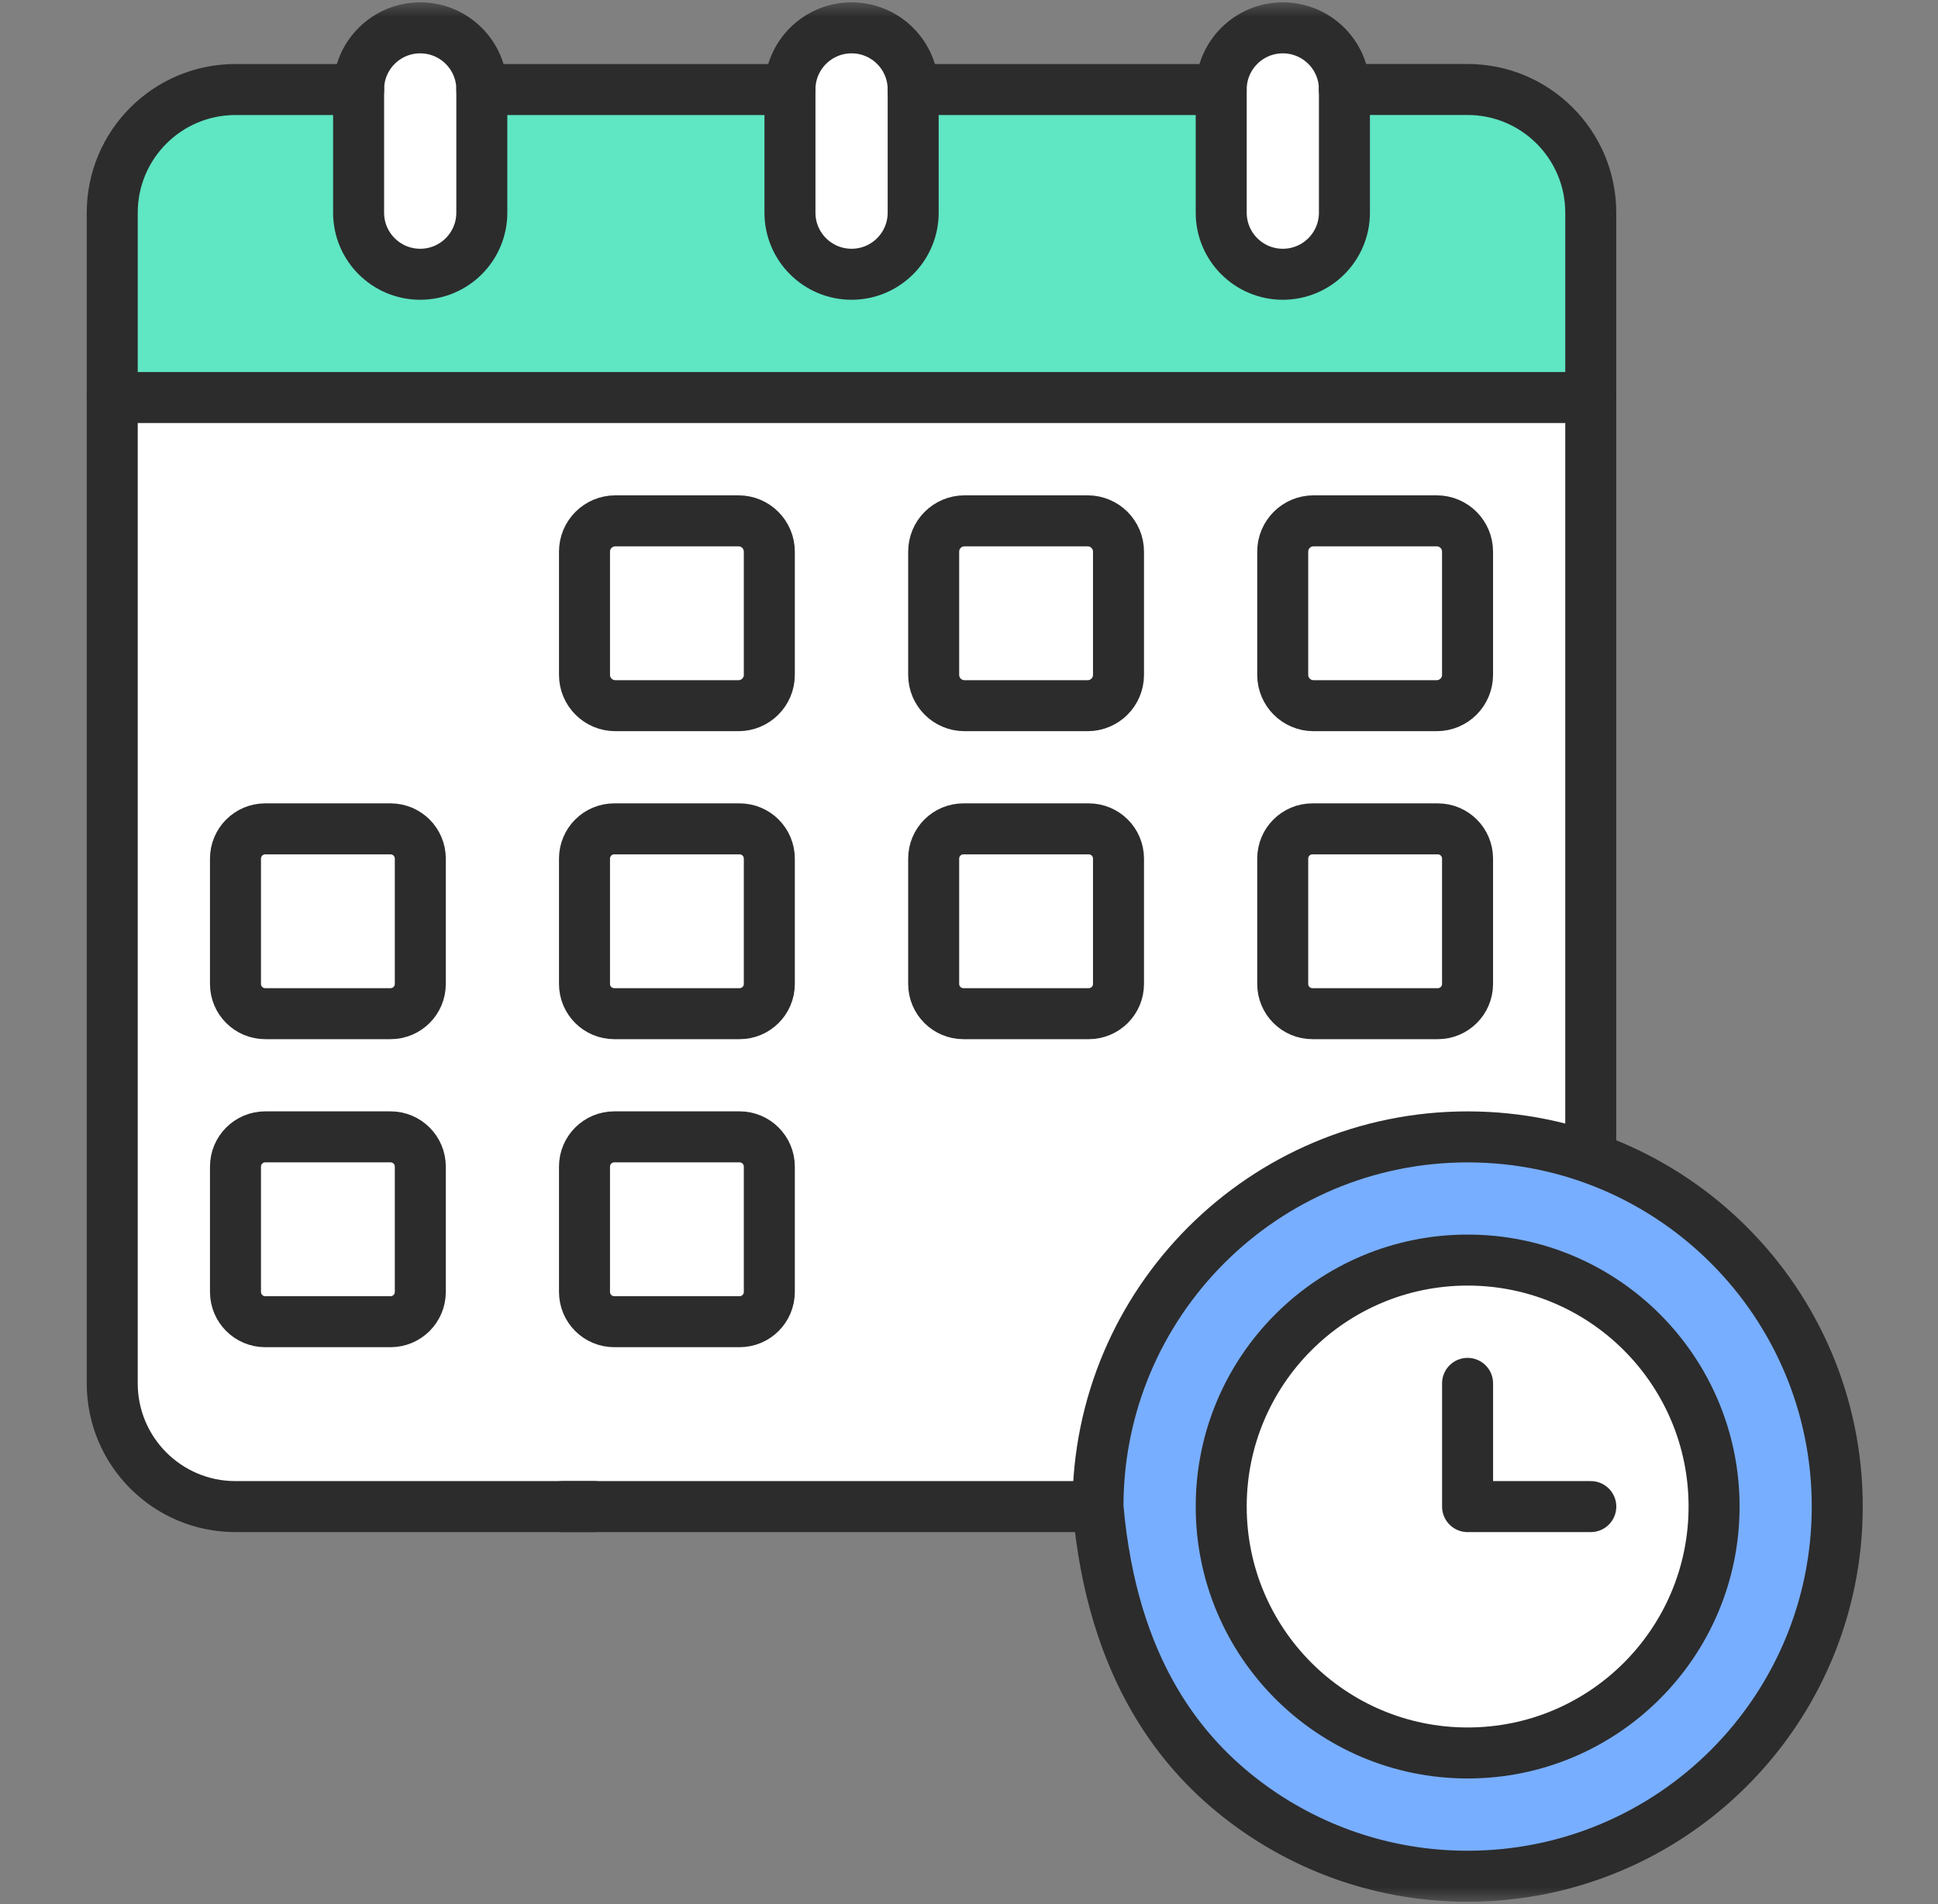 <svg width="57" height="56" viewBox="0 0 57 56" fill="none" xmlns="http://www.w3.org/2000/svg">
<rect x="0" y="0" width="57" height="56" fill="#808080" stroke="none"/>
<mask id="mask0_3744_118560" style="mask-type:luminance" maskUnits="userSpaceOnUse" x="0" y="0" width="57" height="56">
<path d="M0.668 3.8147e-06H56.668V56H0.668V3.8147e-06Z" fill="white"/>
</mask>
<g mask="url(#mask0_3744_118560)">
<path d="M3.301 11.266V40.685C3.301 42.686 4.923 44.309 6.925 44.309H46.788V11.266H3.301Z" fill="white"/>
<path d="M54.037 44.308C54.037 50.312 49.169 55.18 43.165 55.18C37.16 55.18 32.293 50.312 32.293 44.308C32.293 38.304 37.16 33.436 43.165 33.436C49.169 33.436 54.037 38.304 54.037 44.308Z" fill="#78AEFF"/>
<path d="M21.721 20.754H18.098C17.597 20.754 17.191 20.348 17.191 19.848V16.224C17.191 15.724 17.597 15.318 18.098 15.318H21.721C22.222 15.318 22.627 15.724 22.627 16.224V19.848C22.627 20.348 22.222 20.754 21.721 20.754Z" fill="white"/>
<path d="M31.991 20.754H28.367C27.867 20.754 27.461 20.348 27.461 19.848V16.224C27.461 15.724 27.867 15.318 28.367 15.318H31.991C32.491 15.318 32.897 15.724 32.897 16.224V19.848C32.897 20.348 32.491 20.754 31.991 20.754Z" fill="white"/>
<path d="M42.257 20.754H38.633C38.132 20.754 37.727 20.348 37.727 19.848V16.224C37.727 15.724 38.132 15.318 38.633 15.318H42.257C42.757 15.318 43.163 15.724 43.163 16.224V19.848C43.163 20.348 42.757 20.754 42.257 20.754Z" fill="white"/>
<path d="M11.487 29.812H7.801C7.318 29.812 6.926 29.421 6.926 28.938V25.252C6.926 24.768 7.318 24.377 7.801 24.377H11.487C11.97 24.377 12.362 24.768 12.362 25.252V28.938C12.362 29.421 11.97 29.812 11.487 29.812Z" fill="white"/>
<path d="M21.752 29.812H18.066C17.583 29.812 17.191 29.421 17.191 28.938V25.252C17.191 24.768 17.583 24.377 18.066 24.377H21.752C22.236 24.377 22.627 24.768 22.627 25.252V28.938C22.627 29.421 22.236 29.812 21.752 29.812Z" fill="white"/>
<path d="M32.022 29.812H28.336C27.853 29.812 27.461 29.421 27.461 28.938V25.252C27.461 24.768 27.853 24.377 28.336 24.377H32.022C32.505 24.377 32.897 24.768 32.897 25.252V28.938C32.897 29.421 32.505 29.812 32.022 29.812Z" fill="white"/>
<path d="M21.752 38.871H18.066C17.583 38.871 17.191 38.479 17.191 37.996V34.31C17.191 33.827 17.583 33.435 18.066 33.435H21.752C22.236 33.435 22.627 33.827 22.627 34.31V37.996C22.627 38.479 22.236 38.871 21.752 38.871Z" fill="white"/>
<path d="M42.288 29.812H38.602C38.118 29.812 37.727 29.421 37.727 28.938V25.252C37.727 24.768 38.118 24.377 38.602 24.377H42.288C42.771 24.377 43.163 24.768 43.163 25.252V28.938C43.163 29.421 42.771 29.812 42.288 29.812Z" fill="white"/>
<path d="M11.487 38.871H7.801C7.318 38.871 6.926 38.479 6.926 37.996V34.31C6.926 33.827 7.318 33.435 7.801 33.435H11.487C11.97 33.435 12.362 33.827 12.362 34.31V37.996C12.362 38.479 11.97 38.871 11.487 38.871Z" fill="white"/>
<path d="M46.788 11.691V6.255C46.788 4.254 45.166 2.632 43.164 2.632H39.54H10.549H6.925C4.923 2.632 3.301 4.254 3.301 6.255V11.691H46.788Z" fill="#5FE6C3"/>
<path d="M10.547 6.255C10.547 7.255 11.358 8.066 12.359 8.066C13.36 8.066 14.171 7.255 14.171 6.255V2.63C14.171 1.63 13.36 0.819 12.359 0.819C11.358 0.819 10.547 1.63 10.547 2.63V6.255Z" fill="white"/>
<path d="M23.234 6.255C23.234 7.255 24.046 8.066 25.046 8.066C26.047 8.066 26.858 7.255 26.858 6.255V2.63C26.858 1.63 26.047 0.819 25.046 0.819C24.046 0.819 23.234 1.63 23.234 2.63V6.255Z" fill="white"/>
<path d="M35.918 6.255C35.918 7.255 36.729 8.066 37.73 8.066C38.731 8.066 39.542 7.255 39.542 6.255V2.63C39.542 1.63 38.731 0.819 37.73 0.819C36.729 0.819 35.918 1.63 35.918 2.63V6.255Z" fill="white"/>
<path d="M46.788 6.255C46.788 4.254 45.166 2.632 43.164 2.632H40.648C42.65 2.632 44.272 4.254 44.272 6.255V11.691H46.788V6.255Z" fill="#5FE6C3"/>
<path d="M54.037 44.308C54.037 50.312 49.169 55.18 43.165 55.18C37.16 55.18 32.293 50.312 32.293 44.308C32.293 38.304 37.16 33.436 43.165 33.436C49.169 33.436 54.037 38.304 54.037 44.308Z" fill="#78AEFF"/>
<path d="M50.414 44.307C50.414 48.31 47.169 51.555 43.166 51.555C39.163 51.555 35.918 48.31 35.918 44.307C35.918 40.304 39.163 37.059 43.166 37.059C47.169 37.059 50.414 40.304 50.414 44.307Z" fill="white"/>
<path d="M50.414 44.307C50.414 48.31 47.169 51.555 43.166 51.555C39.163 51.555 35.918 48.31 35.918 44.307C35.918 40.304 39.163 37.059 43.166 37.059C47.169 37.059 50.414 40.304 50.414 44.307Z" stroke="#2C2C2C" stroke-width="1.5" stroke-miterlimit="10" stroke-linecap="round" stroke-linejoin="round"/>
<path d="M36.622 52.991C34.801 51.617 32.714 49.154 32.293 44.308C32.293 38.303 37.16 33.436 43.165 33.436C49.169 33.436 54.037 38.303 54.037 44.308C54.037 50.312 49.169 55.18 43.165 55.18C40.709 55.18 38.442 54.365 36.622 52.991Z" stroke="#2C2C2C" stroke-width="1.5" stroke-miterlimit="10" stroke-linecap="round" stroke-linejoin="round"/>
<path d="M43.164 40.685V44.309H46.788" stroke="#2C2C2C" stroke-width="1.5" stroke-miterlimit="10" stroke-linecap="round" stroke-linejoin="round"/>
<path d="M39.539 2.632H43.163C45.164 2.632 46.787 4.255 46.787 6.256V33.941" stroke="#2C2C2C" stroke-width="1.5" stroke-miterlimit="10" stroke-linecap="round" stroke-linejoin="round"/>
<path d="M26.855 2.633H35.915" stroke="#2C2C2C" stroke-width="1.5" stroke-miterlimit="10" stroke-linecap="round" stroke-linejoin="round"/>
<path d="M14.172 2.633H23.232" stroke="#2C2C2C" stroke-width="1.5" stroke-miterlimit="10" stroke-linecap="round" stroke-linejoin="round"/>
<path d="M17.468 44.309H6.925C4.923 44.309 3.301 42.686 3.301 40.685V6.257C3.301 4.256 4.923 2.633 6.925 2.633H10.549" stroke="#2C2C2C" stroke-width="1.5" stroke-miterlimit="10" stroke-linecap="round" stroke-linejoin="round"/>
<path d="M32.178 44.309H16.547" stroke="#2C2C2C" stroke-width="1.5" stroke-miterlimit="10" stroke-linecap="round" stroke-linejoin="round"/>
<path d="M10.547 6.255C10.547 7.255 11.358 8.066 12.359 8.066C13.36 8.066 14.171 7.255 14.171 6.255V2.63C14.171 1.63 13.36 0.819 12.359 0.819C11.358 0.819 10.547 1.63 10.547 2.63V6.255Z" stroke="#2C2C2C" stroke-width="1.5" stroke-miterlimit="10" stroke-linecap="round" stroke-linejoin="round"/>
<path d="M35.918 6.255C35.918 7.255 36.729 8.066 37.73 8.066C38.731 8.066 39.542 7.255 39.542 6.255V2.63C39.542 1.63 38.731 0.819 37.73 0.819C36.729 0.819 35.918 1.63 35.918 2.63V6.255Z" stroke="#2C2C2C" stroke-width="1.5" stroke-miterlimit="10" stroke-linecap="round" stroke-linejoin="round"/>
<path d="M23.234 6.255C23.234 7.255 24.046 8.066 25.046 8.066C26.047 8.066 26.858 7.255 26.858 6.255V2.63C26.858 1.63 26.047 0.819 25.046 0.819C24.046 0.819 23.234 1.63 23.234 2.63V6.255Z" stroke="#2C2C2C" stroke-width="1.5" stroke-miterlimit="10" stroke-linecap="round" stroke-linejoin="round"/>
<path d="M3.301 11.691H46.788" stroke="#2C2C2C" stroke-width="1.5" stroke-miterlimit="10" stroke-linecap="round" stroke-linejoin="round"/>
<path d="M21.721 20.754H18.098C17.597 20.754 17.191 20.348 17.191 19.848V16.224C17.191 15.724 17.597 15.318 18.098 15.318H21.721C22.222 15.318 22.627 15.724 22.627 16.224V19.848C22.627 20.348 22.222 20.754 21.721 20.754Z" stroke="#2C2C2C" stroke-width="1.5" stroke-miterlimit="10" stroke-linecap="round" stroke-linejoin="round"/>
<path d="M31.991 20.754H28.367C27.867 20.754 27.461 20.348 27.461 19.848V16.224C27.461 15.724 27.867 15.318 28.367 15.318H31.991C32.491 15.318 32.897 15.724 32.897 16.224V19.848C32.897 20.348 32.491 20.754 31.991 20.754Z" stroke="#2C2C2C" stroke-width="1.5" stroke-miterlimit="10" stroke-linecap="round" stroke-linejoin="round"/>
<path d="M42.257 20.754H38.633C38.132 20.754 37.727 20.348 37.727 19.848V16.224C37.727 15.724 38.132 15.318 38.633 15.318H42.257C42.757 15.318 43.163 15.724 43.163 16.224V19.848C43.163 20.348 42.757 20.754 42.257 20.754Z" stroke="#2C2C2C" stroke-width="1.5" stroke-miterlimit="10" stroke-linecap="round" stroke-linejoin="round"/>
<path d="M11.487 29.812H7.801C7.318 29.812 6.926 29.421 6.926 28.938V25.252C6.926 24.768 7.318 24.377 7.801 24.377H11.487C11.97 24.377 12.362 24.768 12.362 25.252V28.938C12.362 29.421 11.97 29.812 11.487 29.812Z" stroke="#2C2C2C" stroke-width="1.5" stroke-miterlimit="10" stroke-linecap="round" stroke-linejoin="round"/>
<path d="M21.752 29.812H18.066C17.583 29.812 17.191 29.421 17.191 28.938V25.252C17.191 24.768 17.583 24.377 18.066 24.377H21.752C22.236 24.377 22.627 24.768 22.627 25.252V28.938C22.627 29.421 22.236 29.812 21.752 29.812Z" stroke="#2C2C2C" stroke-width="1.5" stroke-miterlimit="10" stroke-linecap="round" stroke-linejoin="round"/>
<path d="M32.022 29.812H28.336C27.853 29.812 27.461 29.421 27.461 28.938V25.252C27.461 24.768 27.853 24.377 28.336 24.377H32.022C32.505 24.377 32.897 24.768 32.897 25.252V28.938C32.897 29.421 32.505 29.812 32.022 29.812Z" stroke="#2C2C2C" stroke-width="1.5" stroke-miterlimit="10" stroke-linecap="round" stroke-linejoin="round"/>
<path d="M21.752 38.871H18.066C17.583 38.871 17.191 38.479 17.191 37.996V34.31C17.191 33.827 17.583 33.435 18.066 33.435H21.752C22.236 33.435 22.627 33.827 22.627 34.31V37.996C22.627 38.479 22.236 38.871 21.752 38.871Z" stroke="#2C2C2C" stroke-width="1.5" stroke-miterlimit="10" stroke-linecap="round" stroke-linejoin="round"/>
<path d="M42.288 29.812H38.602C38.118 29.812 37.727 29.421 37.727 28.938V25.252C37.727 24.768 38.118 24.377 38.602 24.377H42.288C42.771 24.377 43.163 24.768 43.163 25.252V28.938C43.163 29.421 42.771 29.812 42.288 29.812Z" stroke="#2C2C2C" stroke-width="1.5" stroke-miterlimit="10" stroke-linecap="round" stroke-linejoin="round"/>
<path d="M11.487 38.871H7.801C7.318 38.871 6.926 38.479 6.926 37.996V34.31C6.926 33.827 7.318 33.435 7.801 33.435H11.487C11.97 33.435 12.362 33.827 12.362 34.31V37.996C12.362 38.479 11.97 38.871 11.487 38.871Z" stroke="#2C2C2C" stroke-width="1.5" stroke-miterlimit="10" stroke-linecap="round" stroke-linejoin="round"/>
</g>
</svg>
